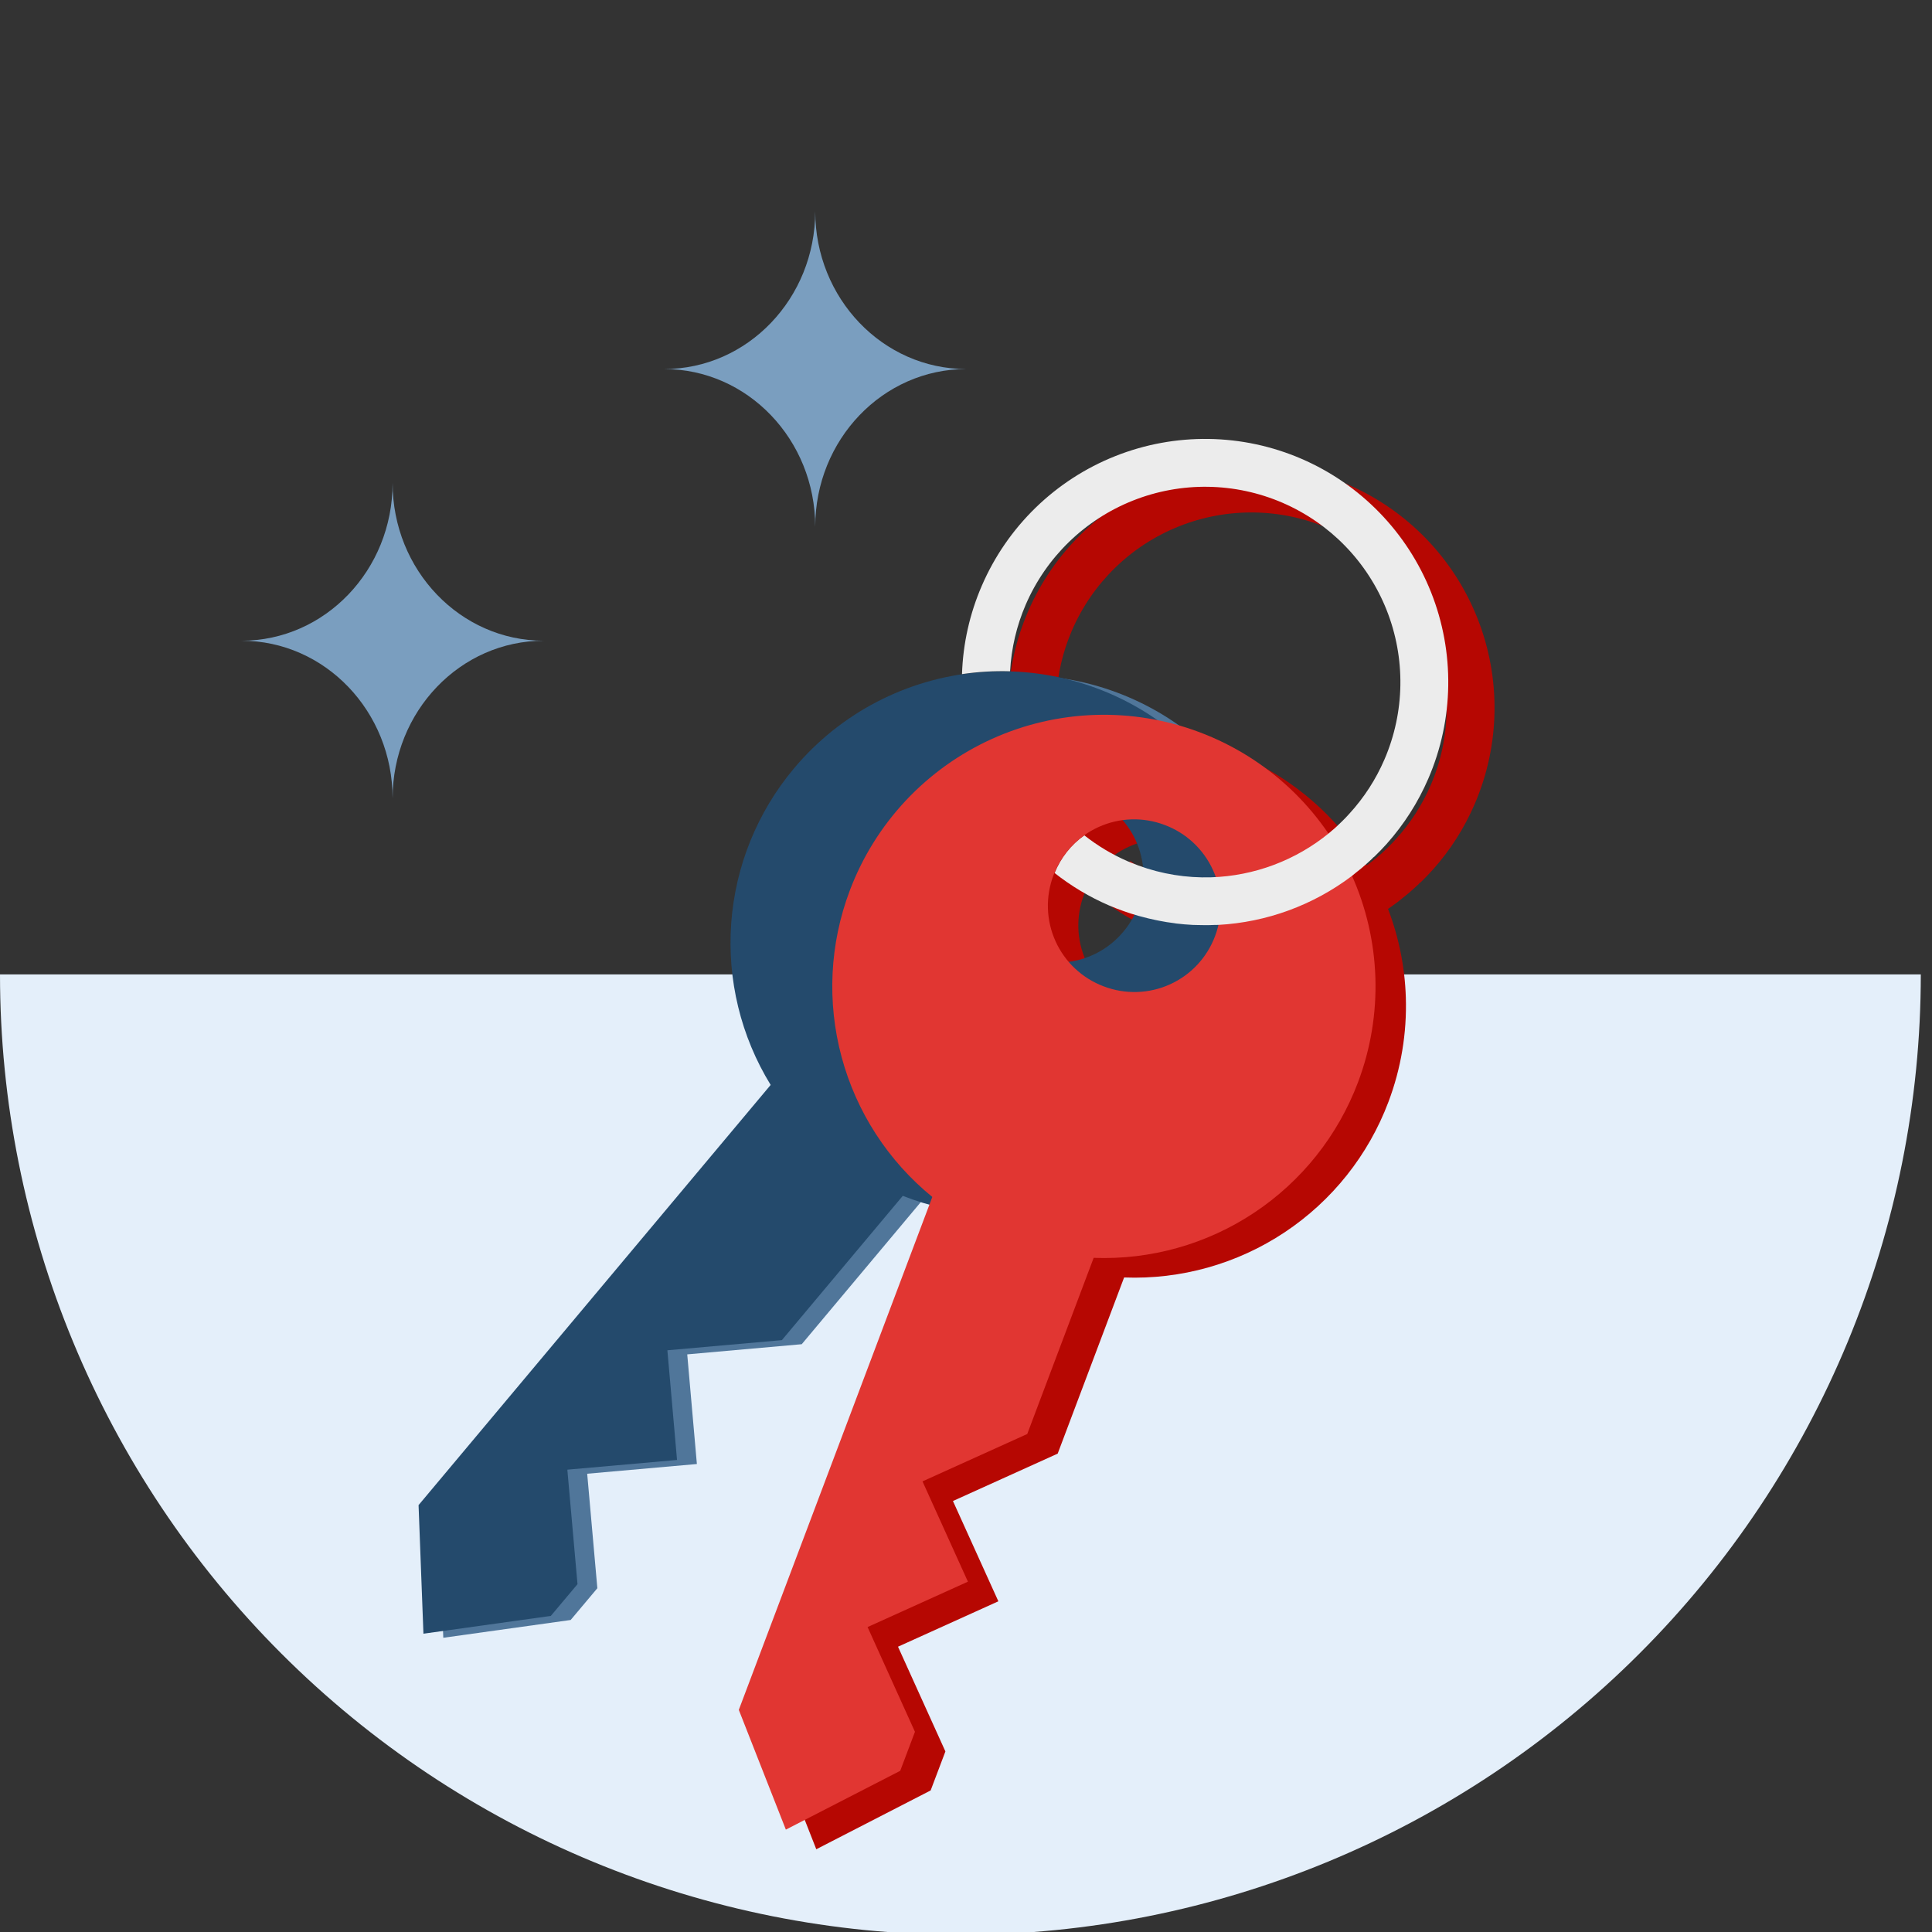 <?xml version="1.0" encoding="UTF-8"?>
<svg width="128px" height="128px" viewBox="0 0 128 128" version="1.1" xmlns="http://www.w3.org/2000/svg" xmlns:xlink="http://www.w3.org/1999/xlink">
    <rect x="0" y="0" width="128" height="128" fill="#333333" stroke="none"/>
    <title>01_Basics_Icons_Illustrations/06_illustrations_128x128/Other/x62-keys</title>
    <g id="01_Basics_Icons_Illustrations/06_illustrations_128x128/Other/x62-keys" stroke="none" stroke-width="1" fill="none" fill-rule="evenodd">
        <g id="x62-keys" transform="translate(-0, 14)">
            <path d="M127.258,50.557 C127.258,67.432 120.554,83.617 108.622,95.549 C96.689,107.482 80.505,114.186 63.629,114.186 C46.754,114.186 30.569,107.482 18.637,95.549 C6.704,83.617 0,67.432 0,50.557 L63.629,50.557 L127.258,50.557 Z" id="Path" fill="#E4EFFA" fill-rule="nonzero"></path>
            <path d="M94.073,44.493 C94.037,44.519 94.003,44.544 93.988,44.578 C93.764,44.787 93.536,44.994 93.294,45.2 C93.238,45.249 93.185,45.291 93.128,45.335 C93.084,45.368 93.039,45.404 92.988,45.446 C92.958,45.47 92.928,45.495 92.897,45.52 C92.808,45.593 92.718,45.668 92.627,45.739 C92.408,45.904 92.186,46.064 91.96,46.217 C92.676,48.088 93.076,50.068 93.14,52.076 C93.215,54.438 92.823,56.792 91.988,59.002 C90.659,62.534 88.252,65.557 85.109,67.645 C81.966,69.733 78.245,70.78 74.475,70.636 L70.075,82.306 L63.135,85.446 L66.144,92.09 L59.495,95.098 L62.635,102.037 L61.658,104.621 L54.081,108.518 L50.964,100.584 L63.785,66.602 C60.859,64.219 58.757,60.977 57.776,57.334 C56.795,53.691 56.984,49.832 58.317,46.302 C59.15,44.09 60.41,42.065 62.027,40.341 C63.643,38.617 65.583,37.228 67.737,36.254 C69.89,35.28 72.214,34.74 74.576,34.665 C76.938,34.59 79.292,34.981 81.503,35.816 C83.714,36.649 85.74,37.91 87.464,39.526 C88.664,40.651 89.702,41.933 90.55,43.335 C90.75,43.189 90.946,43.037 91.138,42.88 L91.299,42.739 C91.463,42.614 91.641,42.443 91.805,42.284 C91.846,42.247 91.884,42.209 91.923,42.171 C91.946,42.148 91.97,42.126 91.994,42.102 C92.158,41.944 92.317,41.774 92.472,41.602 C93.438,40.546 94.219,39.337 94.786,38.023 C96.146,34.872 96.198,31.309 94.932,28.119 C93.666,24.929 91.184,22.372 88.033,21.011 C84.881,19.651 81.318,19.598 78.127,20.865 C74.936,22.133 72.379,24.615 71.019,27.767 C70.416,29.164 70.067,30.657 69.986,32.176 C68.921,32.144 67.855,32.207 66.8,32.363 C66.865,30.348 67.31,28.363 68.111,26.513 C68.949,24.569 70.162,22.81 71.68,21.336 C73.198,19.861 74.991,18.7 76.958,17.919 C78.924,17.137 81.026,16.751 83.142,16.782 C85.258,16.813 87.347,17.26 89.29,18.099 C93.213,19.793 96.303,22.976 97.88,26.948 C99.457,30.921 99.391,35.356 97.698,39.28 C97.016,40.863 96.083,42.325 94.936,43.611 C94.677,43.901 94.409,44.177 94.13,44.448 C94.113,44.464 94.093,44.479 94.073,44.493 Z M82.695,45.83 C82.614,45.526 82.508,45.23 82.378,44.942 C82.067,44.258 81.625,43.642 81.076,43.13 C80.527,42.617 79.882,42.218 79.178,41.956 C78.476,41.689 77.728,41.564 76.978,41.587 C76.227,41.61 75.488,41.781 74.804,42.09 C74.12,42.399 73.503,42.841 72.99,43.389 C72.477,43.937 72.077,44.581 71.813,45.285 C71.546,45.987 71.421,46.734 71.444,47.485 C71.467,48.236 71.638,48.974 71.947,49.659 C72.256,50.343 72.698,50.96 73.246,51.473 C73.794,51.986 74.438,52.386 75.142,52.65 L75.15,52.653 C75.852,52.921 76.601,53.046 77.353,53.023 C78.104,52.999 78.843,52.828 79.528,52.518 C80.213,52.208 80.83,51.765 81.343,51.216 C81.856,50.666 82.256,50.021 82.519,49.317 C82.559,49.209 82.597,49.101 82.63,48.992 C82.548,48.99 82.465,48.988 82.382,48.986 L82.089,48.979 C81.725,48.961 81.356,48.93 80.988,48.886 L80.876,48.867 C80.54,48.827 80.205,48.773 79.871,48.705 L79.621,48.655 C79.305,48.59 78.988,48.515 78.673,48.427 L78.505,48.383 C77.832,48.192 77.172,47.959 76.528,47.683 C75.244,47.128 74.037,46.408 72.938,45.541 C73.342,44.538 74.025,43.672 74.908,43.047 C75.789,43.742 76.757,44.321 77.787,44.767 C77.904,44.818 78.022,44.863 78.141,44.908 C78.257,44.952 78.374,44.997 78.488,45.046 C79.838,45.541 81.26,45.805 82.695,45.83 Z" id="Shape" fill="#B60702"></path>
            <path d="M81.493,60.271 C84.555,56.614 86.038,51.89 85.618,47.139 C85.197,42.388 82.906,37.999 79.249,34.937 C75.592,31.875 70.868,30.392 66.117,30.812 C61.366,31.233 56.977,33.524 53.915,37.181 C51.491,40.072 50.038,43.653 49.761,47.416 C49.484,51.179 50.398,54.933 52.372,58.148 L29.046,85.987 L29.369,94.507 L37.808,93.328 L39.576,91.224 L38.903,83.638 L46.17,82.995 L45.531,75.73 L53.117,75.057 L61.125,65.499 C64.639,66.875 68.498,67.11 72.153,66.172 C75.808,65.233 79.076,63.169 81.493,60.271 Z M67.687,48.709 C67.111,48.228 66.635,47.638 66.286,46.972 C65.938,46.307 65.725,45.579 65.659,44.831 C65.593,44.083 65.675,43.329 65.901,42.613 C66.128,41.897 66.493,41.233 66.976,40.658 C67.457,40.081 68.048,39.605 68.713,39.257 C69.379,38.909 70.106,38.696 70.854,38.63 C71.602,38.564 72.356,38.646 73.072,38.872 C73.788,39.098 74.453,39.464 75.028,39.947 C75.604,40.428 76.081,41.018 76.428,41.684 C76.776,42.349 76.99,43.077 77.056,43.825 C77.122,44.573 77.039,45.327 76.813,46.043 C76.587,46.759 76.222,47.424 75.739,47.998 C75.257,48.575 74.667,49.051 74.002,49.399 C73.336,49.747 72.609,49.96 71.861,50.026 C71.112,50.092 70.359,50.01 69.642,49.784 C68.926,49.558 68.262,49.193 67.687,48.709 Z" id="Shape" fill="#50769A" fill-rule="nonzero"></path>
            <path d="M80.179,60.001 C83.24,56.344 84.724,51.62 84.303,46.869 C83.882,42.118 81.591,37.729 77.934,34.667 C74.277,31.605 69.554,30.122 64.803,30.543 C60.052,30.964 55.662,33.255 52.6,36.911 C50.176,39.803 48.723,43.383 48.446,47.146 C48.17,50.909 49.083,54.664 51.058,57.879 L27.731,85.718 L28.054,94.237 L36.493,93.058 L38.261,90.955 L37.588,83.369 L44.855,82.726 L44.216,75.46 L51.802,74.787 L59.811,65.229 C63.325,66.605 67.183,66.841 70.838,65.902 C74.494,64.964 77.761,62.9 80.179,60.001 Z M66.373,48.44 C65.796,47.959 65.32,47.368 64.972,46.703 C64.624,46.037 64.411,45.31 64.345,44.562 C64.279,43.814 64.361,43.06 64.587,42.344 C64.813,41.627 65.178,40.963 65.662,40.388 C66.143,39.812 66.733,39.336 67.399,38.987 C68.064,38.639 68.792,38.426 69.54,38.36 C70.288,38.294 71.042,38.377 71.758,38.603 C72.474,38.829 73.139,39.194 73.713,39.678 C74.29,40.158 74.766,40.749 75.114,41.414 C75.462,42.08 75.675,42.807 75.741,43.555 C75.807,44.303 75.725,45.057 75.499,45.773 C75.273,46.49 74.908,47.154 74.424,47.729 C73.943,48.306 73.353,48.782 72.687,49.13 C72.022,49.478 71.294,49.691 70.546,49.757 C69.798,49.823 69.044,49.74 68.328,49.514 C67.612,49.288 66.947,48.923 66.373,48.44 Z" id="Shape" fill="#244A6C" fill-rule="nonzero"></path>
            <path d="M89.972,57.702 C90.807,55.491 91.198,53.138 91.123,50.776 C91.048,48.413 90.508,46.089 89.534,43.936 C88.561,41.783 87.172,39.842 85.448,38.226 C83.724,36.61 81.698,35.349 79.486,34.516 C77.275,33.681 74.922,33.29 72.56,33.365 C70.198,33.44 67.874,33.98 65.72,34.954 C63.567,35.928 61.627,37.316 60.01,39.04 C58.394,40.764 57.133,42.79 56.3,45.002 C54.967,48.531 54.778,52.391 55.76,56.034 C56.741,59.676 58.843,62.919 61.768,65.301 L48.948,99.284 L52.065,107.217 L59.642,103.321 L60.618,100.737 L57.479,93.797 L64.127,90.79 L61.118,84.145 L68.058,81.006 L72.458,69.336 C76.229,69.479 79.949,68.433 83.092,66.345 C86.236,64.257 88.642,61.233 89.972,57.702 Z M73.125,51.35 C72.422,51.086 71.778,50.686 71.23,50.173 C70.681,49.659 70.24,49.043 69.931,48.358 C69.621,47.674 69.45,46.935 69.427,46.185 C69.404,45.434 69.53,44.686 69.796,43.984 C70.06,43.281 70.46,42.637 70.973,42.089 C71.487,41.54 72.103,41.099 72.788,40.79 C73.472,40.48 74.211,40.309 74.961,40.286 C75.712,40.263 76.46,40.389 77.162,40.656 C77.866,40.918 78.51,41.317 79.06,41.83 C79.609,42.342 80.051,42.958 80.362,43.642 C80.672,44.326 80.844,45.064 80.868,45.815 C80.892,46.566 80.768,47.314 80.502,48.016 C80.239,48.721 79.84,49.366 79.327,49.916 C78.813,50.465 78.197,50.907 77.512,51.217 C76.827,51.528 76.088,51.699 75.336,51.722 C74.585,51.746 73.836,51.62 73.133,51.353 L73.125,51.35 Z" id="Shape" fill="#E13632" fill-rule="nonzero"></path>
            <path d="M90.923,42.876 C90.946,42.824 91.016,42.792 91.065,42.746 C91.344,42.475 91.612,42.199 91.871,41.909 C93.018,40.623 93.951,39.161 94.633,37.578 C96.326,33.655 96.391,29.219 94.815,25.247 C93.238,21.275 90.148,18.092 86.225,16.397 C84.282,15.559 82.193,15.111 80.077,15.081 C77.961,15.05 75.859,15.436 73.893,16.217 C71.926,16.998 70.132,18.16 68.615,19.634 C67.097,21.109 65.884,22.868 65.046,24.811 C64.245,26.661 63.8,28.646 63.735,30.662 C64.79,30.505 65.856,30.442 66.921,30.474 C67.002,28.955 67.352,27.463 67.954,26.066 C69.314,22.914 71.871,20.431 75.062,19.164 C78.253,17.897 81.816,17.949 84.968,19.309 C88.119,20.67 90.601,23.227 91.867,26.417 C93.133,29.608 93.081,33.17 91.721,36.322 C91.154,37.635 90.373,38.845 89.407,39.9 C89.252,40.072 89.093,40.242 88.929,40.401 C88.864,40.464 88.804,40.524 88.74,40.582 C88.576,40.741 88.398,40.912 88.234,41.037 L88.073,41.178 C85.859,42.997 83.106,44.033 80.242,44.124 C78.6,44.174 76.965,43.909 75.423,43.344 C75.194,43.245 74.955,43.166 74.722,43.066 C73.692,42.619 72.724,42.041 71.843,41.346 C70.96,41.971 70.277,42.837 69.873,43.84 C70.972,44.707 72.179,45.427 73.463,45.982 C74.107,46.257 74.767,46.491 75.44,46.682 L75.608,46.725 C75.923,46.814 76.24,46.888 76.556,46.953 L76.806,47.004 C77.14,47.071 77.475,47.125 77.811,47.165 L77.923,47.184 C78.29,47.229 78.66,47.259 79.024,47.278 L79.317,47.285 C79.587,47.291 79.852,47.296 80.121,47.292 L80.48,47.28 L80.716,47.277 C83.921,47.101 87.001,45.973 89.562,44.038 C89.684,43.942 89.804,43.841 89.923,43.744 C90.041,43.647 90.13,43.585 90.229,43.499 C90.471,43.293 90.699,43.085 90.923,42.876 Z" id="Path" fill="#ECECEC" fill-rule="nonzero"></path>
            <path d="M54.011,0 C54.011,5.771 49.529,10.45 44,10.45 C49.529,10.45 54.011,15.129 54.011,20.9 C54.011,15.129 58.493,10.45 64.023,10.45 C58.493,10.45 54.011,5.771 54.011,0 Z" id="Path" fill="#7A9EBF" fill-rule="nonzero"></path>
            <path d="M26.011,18 C26.011,23.771 21.529,28.45 16,28.45 C21.529,28.45 26.011,33.129 26.011,38.9 C26.011,33.129 30.494,28.45 36.023,28.45 C30.494,28.45 26.011,23.771 26.011,18 Z" id="Path" fill="#7A9EBF" fill-rule="nonzero"></path>
        </g>
    </g>
</svg>